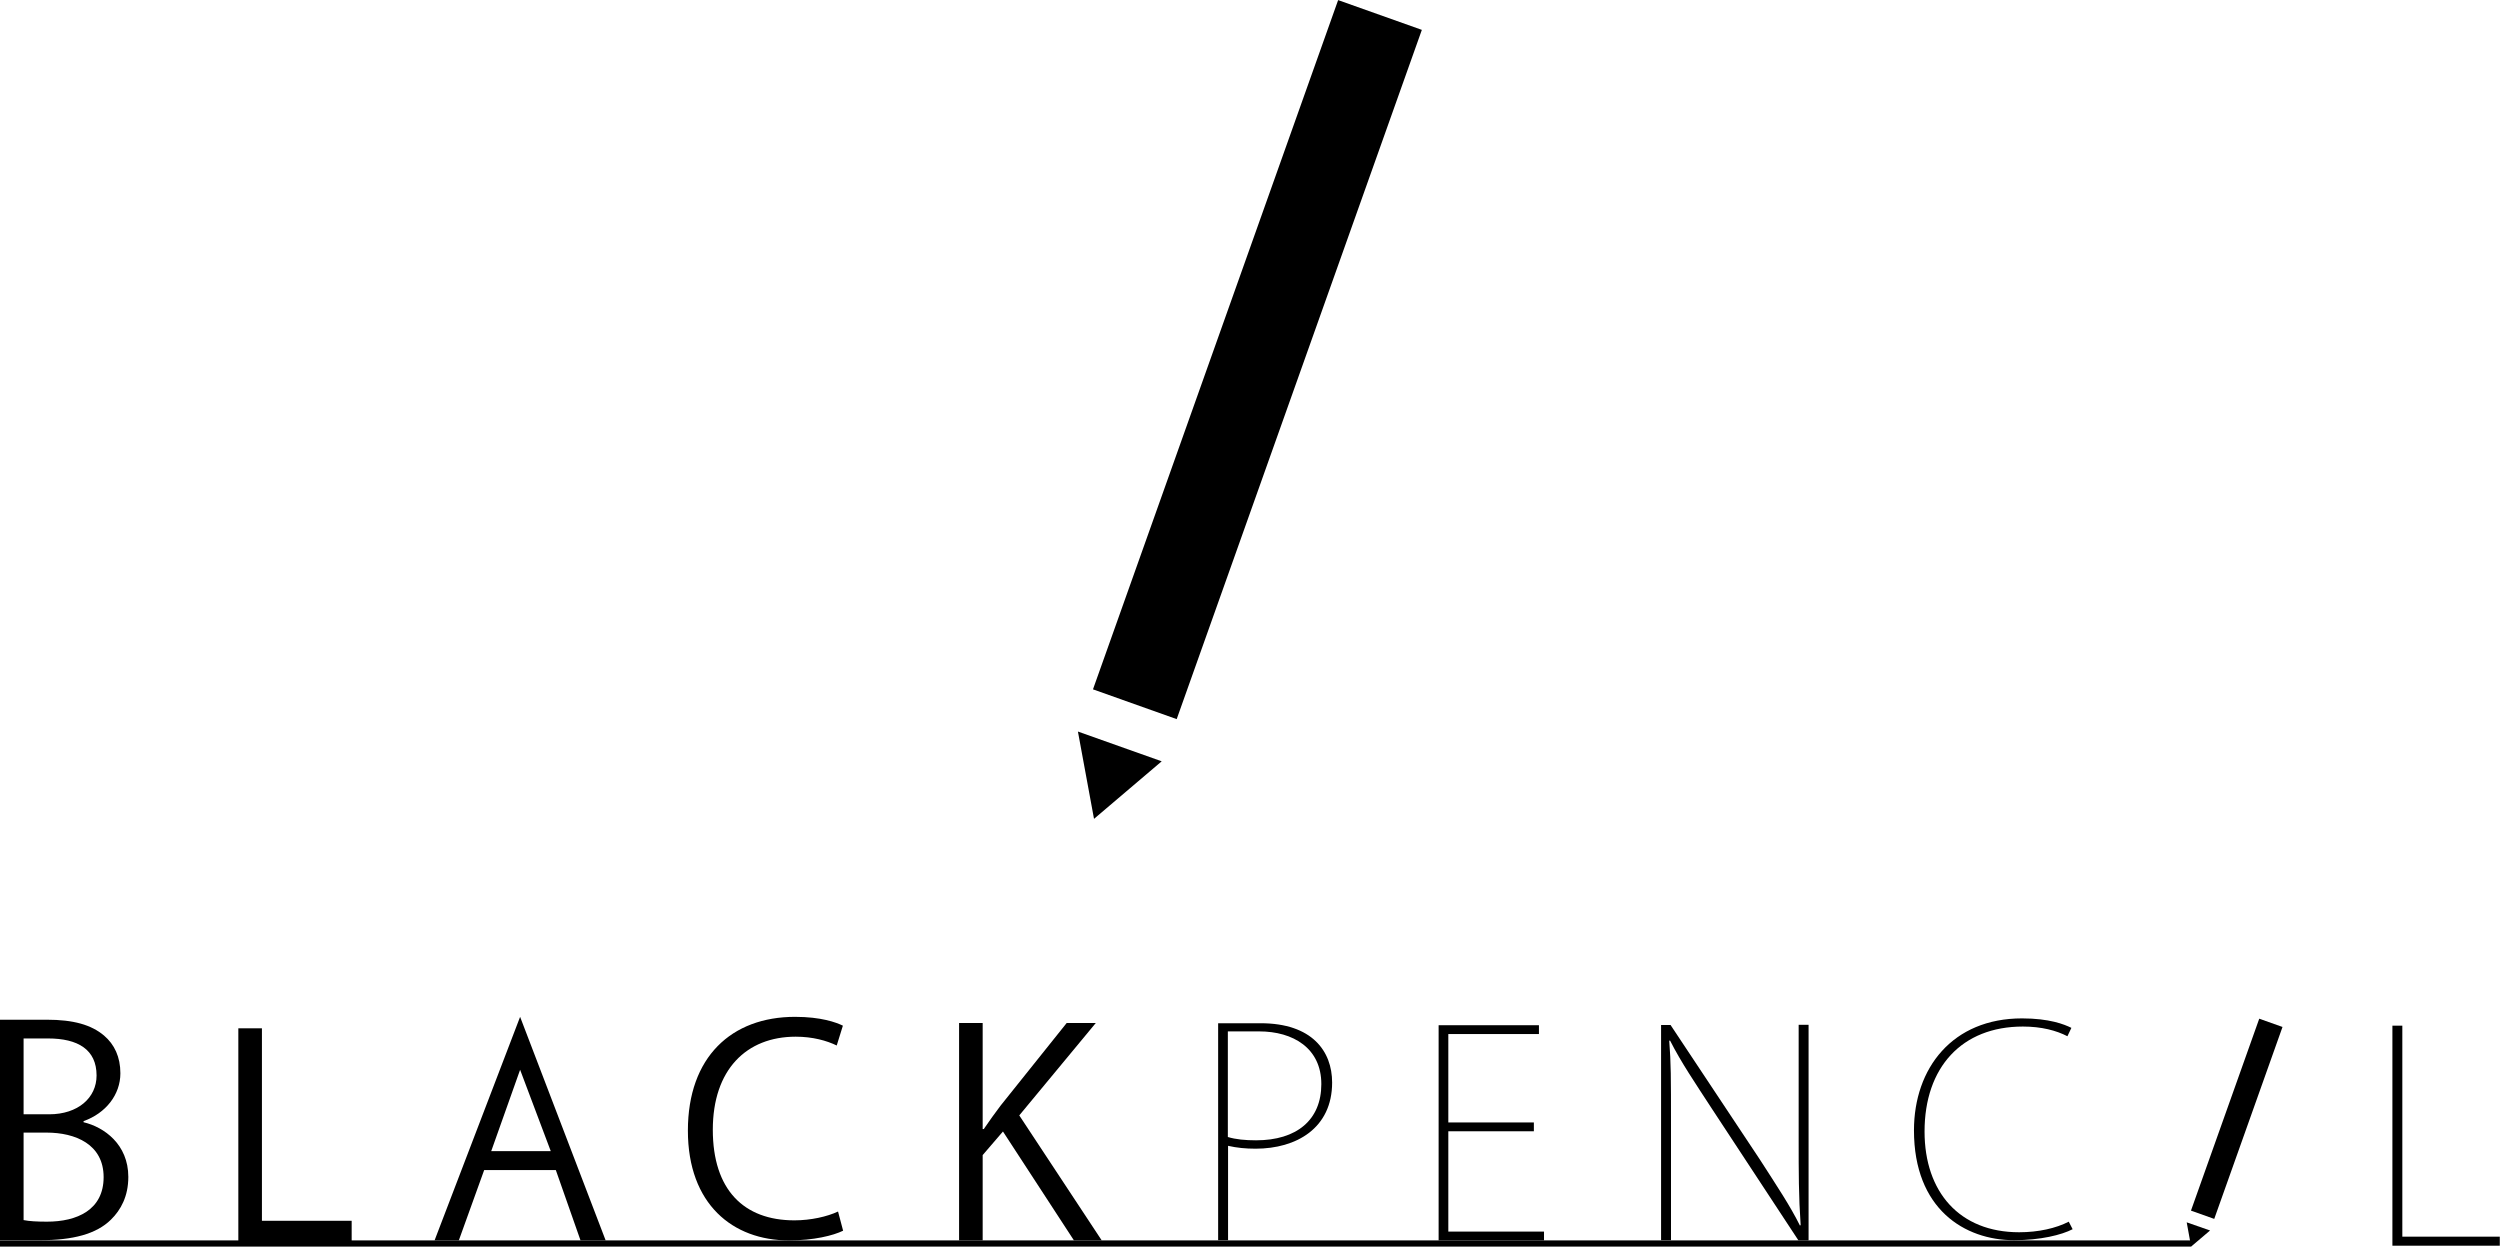<?xml version="1.0" encoding="UTF-8"?><svg id="_レイヤー_2" xmlns="http://www.w3.org/2000/svg" viewBox="0 0 113.39 56.54"><g id="_レイヤー_1-2"><g><g><rect x="55.02" y="-.28" width="4.03" height="33.18" transform="translate(8.76 -18.17) rotate(19.58)"/><polygon points="49.62 37.14 52.69 34.53 48.89 33.18 49.62 37.14"/></g><g><path d="M3.79,50.9c.93,.22,2.03,1,2.03,2.48,0,.88-.34,1.5-.79,1.94-.66,.65-1.72,.93-3.21,.93H0v-10H2.12c1.21,0,2.02,.23,2.6,.72,.47,.4,.74,.97,.74,1.71,0,.97-.66,1.81-1.67,2.17v.04Zm-1.56-.36c1.31,0,2.15-.75,2.15-1.76h0c0-1.18-.85-1.68-2.2-1.68H1.07v3.44h1.15Zm-1.15,4.8c.25,.05,.59,.07,1.05,.07,1.36,0,2.57-.53,2.57-2.02s-1.28-2.02-2.59-2.02H1.07v3.97Z"/><path d="M15.96,56.29h-5.15v-9.65h1.07v8.73h4.07v.92Z"/><path d="M23.59,46.12l3.88,10.14h-1.14l-1.12-3.19h-3.25l-1.15,3.19h-1.1m2.57-4.05h2.7l-1.39-3.69"/><path d="M38.24,55.82c-.45,.22-1.33,.44-2.46,.44-2.54,0-4.58-1.64-4.58-4.98s1.98-5.16,4.86-5.16c1.18,0,1.86,.25,2.17,.4l-.28,.9c-.45-.22-1.09-.4-1.86-.4-2.24,0-3.76,1.5-3.76,4.22s1.4,4.11,3.7,4.11c.75,0,1.49-.17,1.98-.4l.23,.87Z"/><path d="M49.98,56.26h-1.27l-3.22-4.94-.92,1.07v3.87h-1.07v-9.86h1.07v4.81h.05c.25-.37,.52-.74,.76-1.06l3-3.75h1.32l-3.47,4.19,3.74,5.67Z"/><path d="M55.24,46.41h1.94c2.33,0,3.24,1.27,3.24,2.69,0,2.07-1.62,3-3.47,3-.46,0-.85-.04-1.25-.13v4.28h-.45v-9.84Zm.45,5.16c.36,.11,.79,.15,1.28,.15,1.84,0,2.96-.92,2.96-2.55s-1.28-2.39-2.82-2.39h-1.42v4.79Z"/><path d="M70.03,56.26h-4.78v-9.76h4.55v.4h-4.11v4.01h3.88v.4h-3.88v4.55h4.34v.4Z"/><path d="M82.02,56.26h-.45l-3.93-5.98c-.74-1.14-1.39-2.09-1.89-3.08h-.04c.08,1.03,.08,1.64,.08,3.8v5.25h-.45v-9.76h.43l4.05,6.1c.81,1.26,1.36,2.08,1.82,3l.03-.03c-.09-1.31-.09-2.37-.09-3.91v-5.17h.45v9.76Z"/><path d="M94.01,55.75c-.5,.26-1.46,.5-2.66,.5-2.24,0-4.54-1.41-4.54-4.98,0-2.83,1.75-5.08,4.9-5.08,1.24,0,1.92,.27,2.24,.43l-.18,.38c-.5-.26-1.18-.44-2.02-.44-2.77,0-4.46,1.85-4.46,4.76,0,2.75,1.59,4.57,4.29,4.57,.87,0,1.67-.18,2.25-.48l.18,.35Z"/><path d="M113.39,56.5h-4.88v-9.98h.45v9.57h4.42v.41Z"/><rect y="56.26" width="99.38" height=".28"/><g><rect x="100.89" y="46.12" width="1.12" height="9.24" transform="translate(22.87 -31.06) rotate(19.58)"/><polygon points="99.38 56.54 100.24 55.81 99.18 55.44 99.38 56.54"/></g></g></g></g></svg>